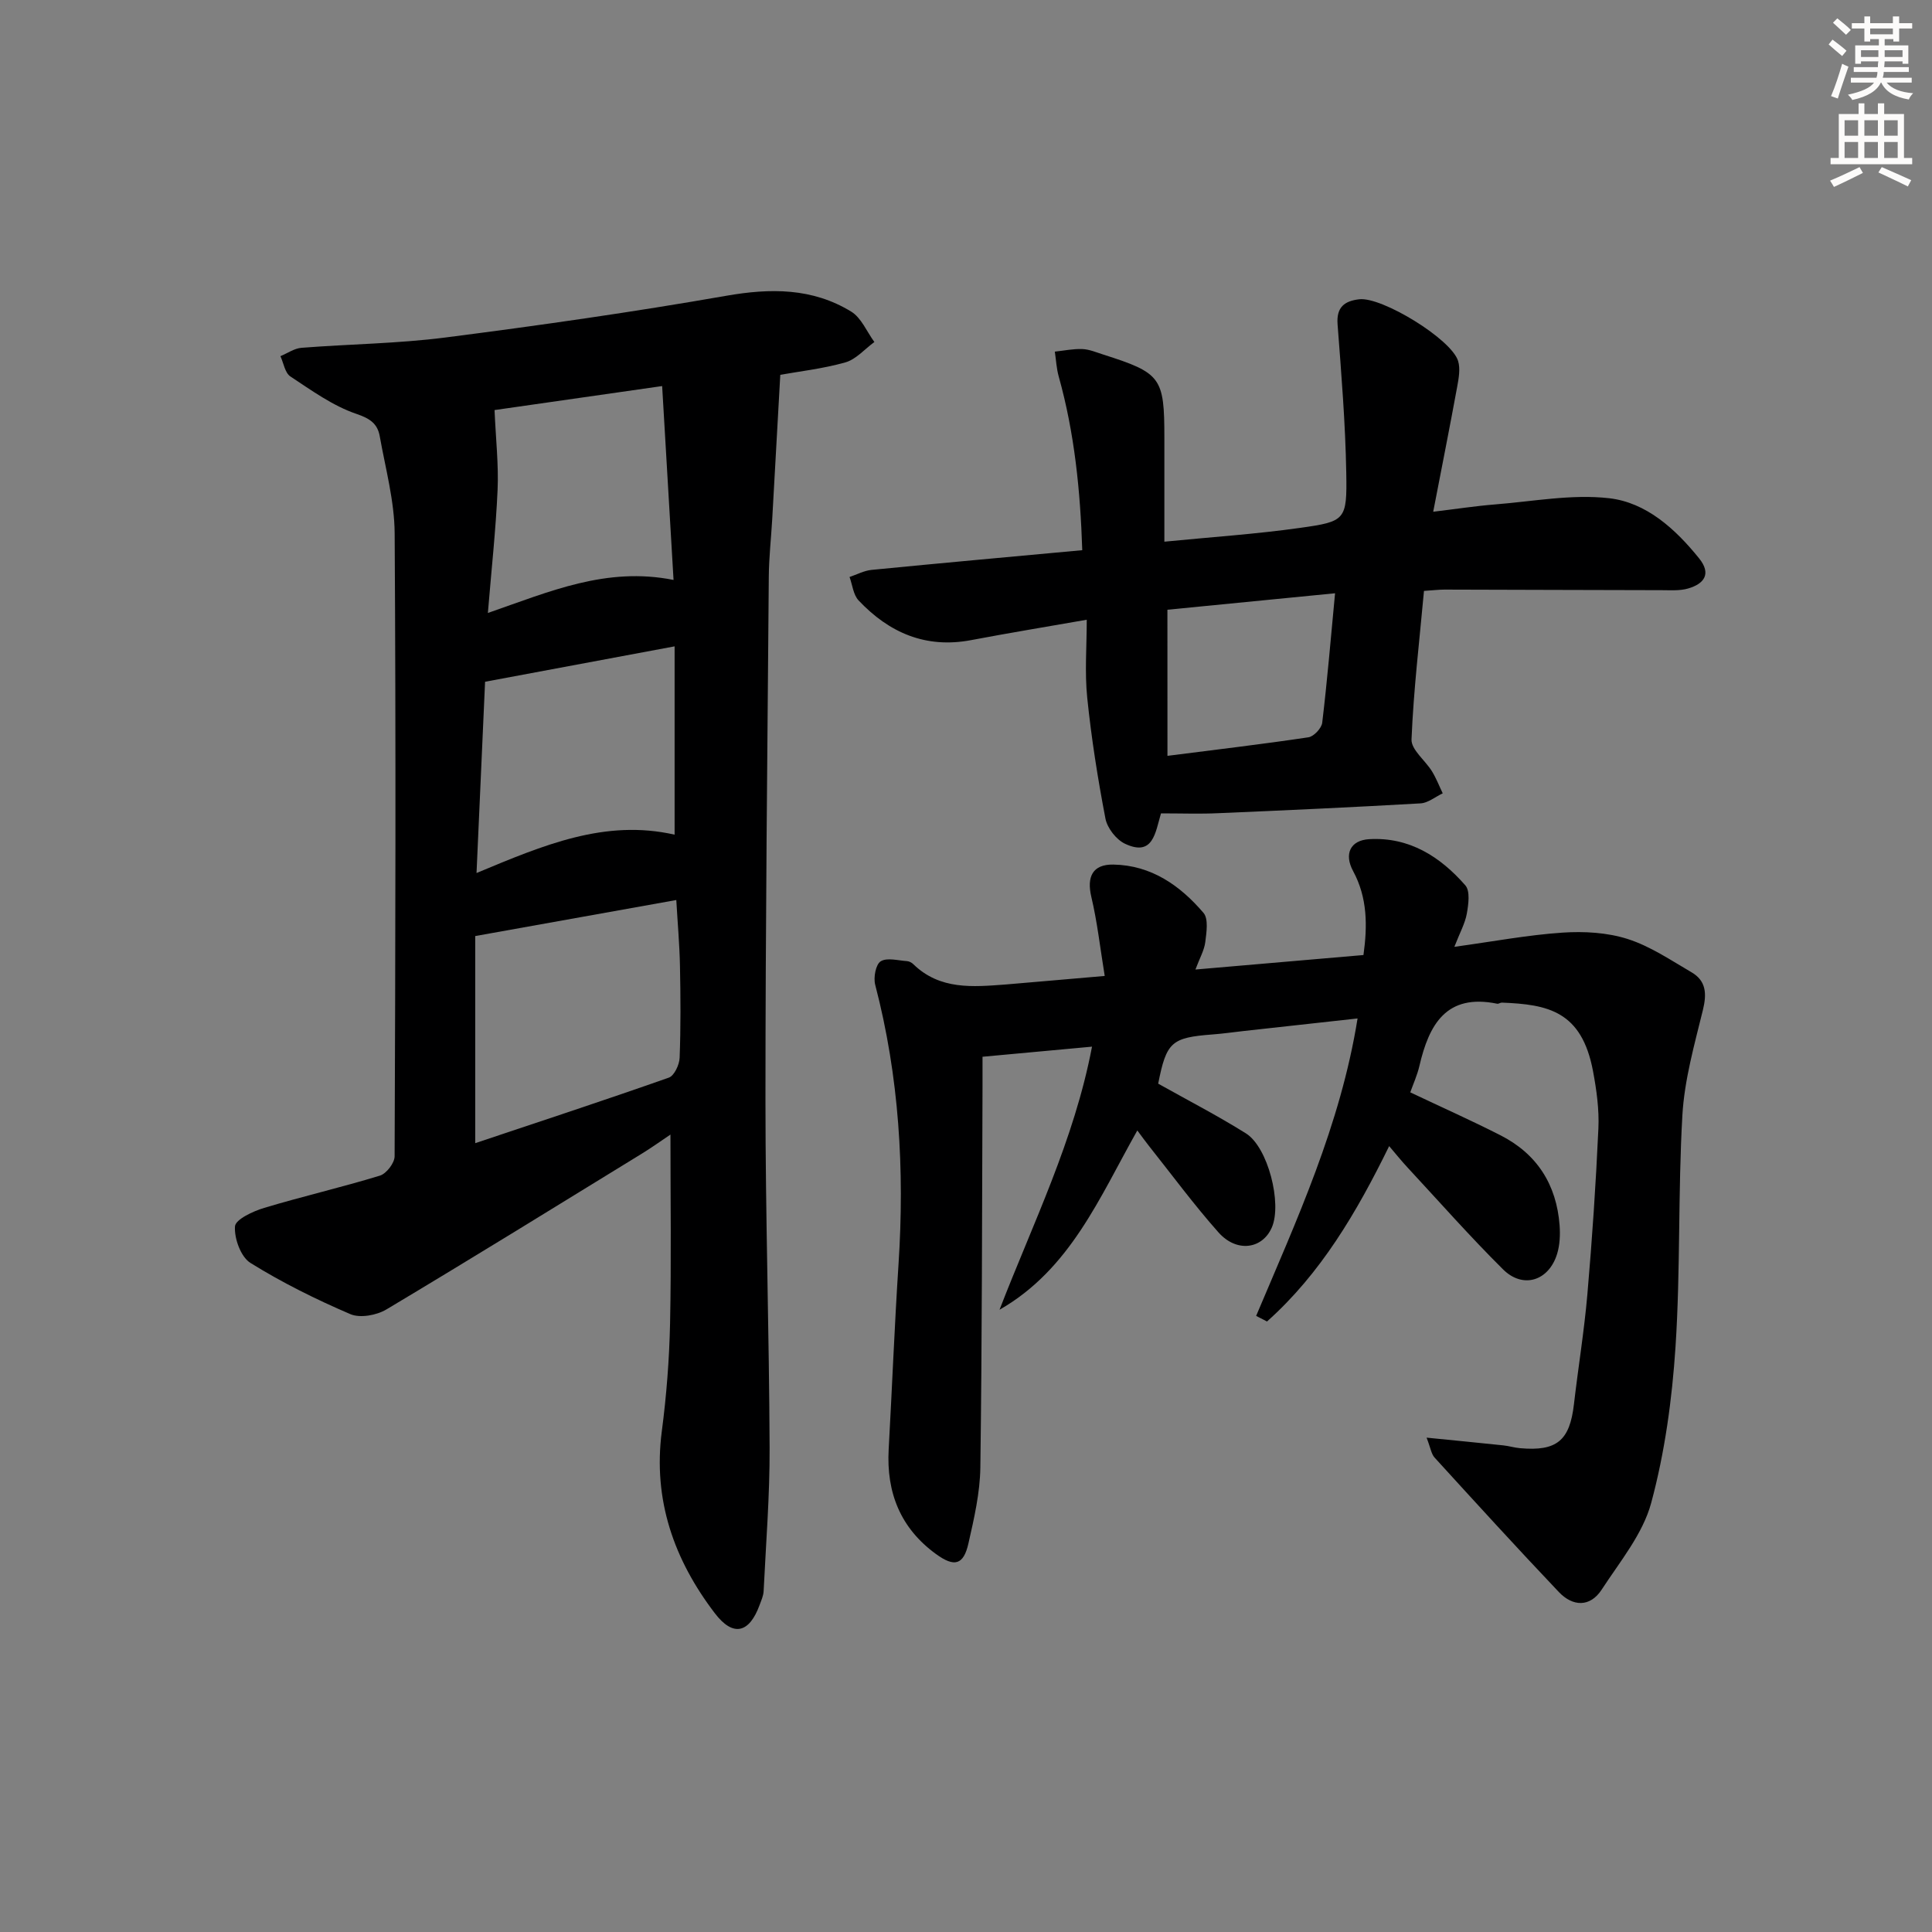 <svg enable-background="new 0 0 400 400" viewBox="0 0 400 400" xmlns="http://www.w3.org/2000/svg"><rect x="0" y="0" width="400" height="400" fill="#808080" stroke="none"/><g fill="#000001"><path d="m161.55 77.6c-.57 10.26-1.11 20.08-1.67 29.89-.23 3.98-.68 7.95-.71 11.93-.29 36.12-.69 72.25-.69 108.38 0 23.97.76 47.94.86 71.91.04 9.91-.76 19.82-1.24 29.73-.05.96-.49 1.92-.83 2.85-2.13 5.83-5.47 6.69-9.26 1.73-8.45-11.07-12.85-23.44-10.99-37.69.97-7.4 1.55-14.89 1.71-22.35.27-12.93.08-25.87.08-39.08-1.74 1.16-3.83 2.67-6.02 4.01-17.57 10.79-35.1 21.63-52.8 32.2-2.02 1.21-5.44 1.83-7.45.97-7.11-3.05-14.12-6.52-20.68-10.6-2-1.24-3.38-5.06-3.21-7.57.1-1.44 3.74-3.14 6.05-3.83 7.94-2.39 16.03-4.25 23.96-6.68 1.34-.41 3.04-2.62 3.04-4 .17-42.98.28-85.97.01-128.95-.04-6.72-1.9-13.45-3.09-20.14-.46-2.56-1.96-3.65-4.83-4.62-4.88-1.66-9.29-4.86-13.67-7.75-1.12-.74-1.4-2.76-2.06-4.2 1.45-.6 2.88-1.62 4.37-1.73 9.94-.78 19.96-.87 29.83-2.14 19.4-2.49 38.77-5.25 58.03-8.62 9.23-1.62 17.89-1.66 25.95 3.27 2.09 1.28 3.22 4.15 4.79 6.29-1.99 1.45-3.79 3.59-6.01 4.22-4.73 1.33-9.66 1.88-13.47 2.57zm-63.16 159.08c13.77-4.61 26.98-8.95 40.09-13.57 1.12-.4 2.18-2.67 2.23-4.11.24-6.32.2-12.66.07-18.99-.09-4.54-.5-9.07-.76-13.67-14.4 2.58-27.9 5-41.63 7.46zm.27-55.93c13.87-5.79 26.63-11.21 41.01-7.94 0-13.28 0-25.87 0-38.99-12.99 2.43-25.64 4.79-39.24 7.33-.57 12.78-1.16 25.83-1.77 39.6zm3.73-95.85c.26 6.05.86 11.31.63 16.53-.37 8.34-1.29 16.65-2.01 25.48 12.76-4.42 24.51-9.62 38.44-6.84-.81-13.72-1.57-26.7-2.36-40.14-12.69 1.82-24.41 3.49-34.7 4.97z"/><path d="m228.72 202.06c-.95-5.82-1.54-11.17-2.77-16.36-.99-4.18.26-6.78 4.57-6.7 7.84.14 13.81 4.33 18.65 10 1.06 1.24.62 4.03.37 6.05-.21 1.69-1.15 3.3-2.04 5.68 11.99-1.04 23.17-2 34.79-3 .84-6.06.84-11.86-2.14-17.38-1.91-3.52-.61-6.39 3.35-6.61 8.3-.47 14.69 3.63 19.88 9.56 1.03 1.17.65 3.93.31 5.85-.36 2.03-1.44 3.94-2.58 6.88 8.1-1.11 15.21-2.46 22.39-2.94 4.47-.3 9.26-.03 13.49 1.32 4.67 1.49 8.92 4.38 13.22 6.89 3.04 1.77 3.18 4.44 2.36 7.8-1.76 7.19-3.83 14.47-4.25 21.8-.92 15.94-.38 31.97-1.42 47.9-.71 10.87-2.21 21.88-5.04 32.37-1.74 6.44-6.47 12.14-10.24 17.93-2.43 3.73-6.02 3.52-8.88.51-8.7-9.16-17.21-18.5-25.72-27.83-.69-.75-.83-2-1.66-4.13 5.88.59 10.89 1.07 15.89 1.6 1.15.12 2.29.48 3.44.58 7.64.68 10.31-1.56 11.18-9.12.88-7.59 2.12-15.14 2.78-22.74.99-11.42 1.76-22.87 2.28-34.32.18-3.94-.38-7.98-1.11-11.87-2.34-12.46-9.34-13.83-18.88-14.2-.32-.01-.67.29-.96.23-10.56-2.17-14.12 4.32-16.11 12.89-.44 1.89-1.26 3.69-1.89 5.46 6.44 3.05 12.63 5.81 18.66 8.88 7.58 3.85 11.63 10.22 12.26 18.67.14 1.94.05 4.03-.51 5.87-1.71 5.62-7.07 7.33-11.2 3.23-6.84-6.79-13.23-14.04-19.79-21.11-1.23-1.32-2.36-2.73-3.79-4.41-6.74 13.76-14.19 26.41-25.29 36.31-.75-.39-1.5-.77-2.25-1.16 8.39-19.84 17.45-39.48 21-61.58-8.18.9-15.88 1.75-23.58 2.6-2.14.24-4.28.55-6.43.71-8.54.65-9.56 1.56-11.27 10.19 6.1 3.42 12.28 6.61 18.16 10.29 4.58 2.86 7.52 14.54 5.37 19.48-1.96 4.5-7.28 5.26-11.04 1.03-5.07-5.71-9.62-11.89-14.38-17.88-.72-.9-1.39-1.84-2.43-3.23-7.83 13.86-13.86 28.72-28.53 37.12 6.91-17.88 15.45-35.05 19.15-54.47-7.69.71-14.88 1.37-22.67 2.09 0 2.18.01 4.13 0 6.07-.11 26.32-.09 52.64-.45 78.96-.07 5.25-1.29 10.54-2.46 15.7-1.01 4.5-2.9 5.01-6.72 2.23-7.36-5.35-10.3-12.73-9.8-21.68.71-12.78 1.21-25.57 2.04-38.34 1.27-19.54.14-38.83-4.83-57.85-.39-1.5.11-4.21 1.14-4.85 1.32-.82 3.59-.16 5.45-.04.46.03.99.32 1.33.66 5.5 5.34 12.31 4.68 19.07 4.18 6.42-.53 12.84-1.12 20.53-1.77z"/><path d="m240.37 168.4c-1.18 3.99-1.62 9.03-7.45 6.29-1.81-.85-3.67-3.24-4.05-5.21-1.59-8.28-2.91-16.63-3.77-25.01-.54-5.25-.1-10.61-.1-16.16-8.29 1.45-16.13 2.74-23.94 4.22-9.4 1.78-16.99-1.53-23.3-8.22-1.1-1.17-1.27-3.21-1.87-4.85 1.52-.51 3.01-1.32 4.56-1.47 14.37-1.41 28.75-2.71 43.62-4.08-.4-12.28-1.59-24.23-4.87-35.95-.47-1.67-.55-3.44-.81-5.16 1.91-.2 3.82-.61 5.72-.53 1.45.06 2.89.69 4.32 1.14 11.98 3.82 12.64 4.74 12.64 17.22v21.52c9.73-.96 18.97-1.57 28.11-2.86 9.4-1.32 9.72-1.61 9.55-11.37-.18-10.27-1.02-20.53-1.8-30.77-.27-3.58 1.45-4.84 4.5-5.19 4.68-.54 19.06 8.24 20.45 12.77.5 1.62.13 3.61-.19 5.37-1.52 8.3-3.17 16.57-4.96 25.85 4.77-.57 8.75-1.19 12.76-1.51 7.89-.62 15.91-2.17 23.65-1.29 7.71.88 13.72 6.35 18.64 12.45 2.59 3.21 1.06 5.27-2.27 6.24-1.71.5-3.63.35-5.45.35-14.99-.02-29.98-.09-44.98-.12-1.14 0-2.28.14-4.26.27-.94 10.33-2.16 20.52-2.58 30.74-.09 2.14 2.85 4.35 4.24 6.62.88 1.43 1.49 3.03 2.22 4.55-1.53.72-3.03 1.99-4.6 2.08-13.94.8-27.89 1.44-41.84 2.03-3.78.18-7.57.04-11.89.04zm1.34-11.91c10.17-1.3 19.7-2.42 29.18-3.84 1.12-.17 2.72-1.87 2.86-3.01 1.04-8.68 1.77-17.41 2.66-26.81-11.9 1.17-23.32 2.29-34.71 3.41.01 10.41.01 20.14.01 30.25z"/></g><path d="m378.6 9.2.8-1c.9.7 1.9 1.4 2.9 2.3l-.9 1.1c-1.1-.9-2-1.7-2.8-2.4zm.5 10.7c.9-2.1 1.6-4.3 2.3-6.7.4.2.8.4 1.3.6-.7 2.1-1.5 4.3-2.2 6.6zm.4-15.2.9-.9c1 .8 2 1.6 2.8 2.4l-1 1c-1-.9-1.9-1.8-2.7-2.5zm12.5-1.3h1.2v1.4h2.7v1.1h-2.7v2.7h-1.2v-.5h-1.8v1.3h4.9v3.8h-1.2v-.5h-3.7c0 .4-.1.9-.1 1.2h5.1v1h-5.2c0 .5-.1.9-.2 1.2h6v1h-5.2c1.1 1.3 2.9 2 5.5 2.2-.4.4-.7.8-.9 1.3-2.9-.5-4.8-1.6-5.7-3.5h-.1c-.8 1.7-2.7 2.9-5.9 3.6-.2-.4-.6-.8-.9-1.1 2.8-.6 4.6-1.4 5.4-2.5h-4.8v-1h5.3c.1-.3.2-.7.2-1.2h-4.9v-1h5c0-.4 0-.8.1-1.2h-3.6v.5h-1.2v-3.8h4.9v-1.3h-1.8v.5h-1.2v-2.7h-2.6v-1.1h2.6v-1.4h1.2v1.4h4.7v-1.4zm-6.7 8.4h3.6c0-.4 0-.9 0-1.4h-3.6zm1.9-4.7h4.7v-1.2h-4.7zm6.7 3.3h-3.7v1.4h3.7z" fill="#fcfbfa"/><path d="m384.7 21.4h1.3v2.2h2.8v-2.2h1.3v2.2h4.1v9.1h1.7v1.3h-16.9v-1.3h1.7v-9.1h4.1v-2.2zm.3 13.2.7 1.2c-1.8.9-3.8 1.9-6 2.9-.2-.4-.5-.8-.8-1.3 2.4-1 4.4-2 6.1-2.8zm-3.1-6.5h2.8v-3.2h-2.8zm0 4.6h2.8v-3.3h-2.8zm4.1-4.6h2.8v-3.2h-2.8zm0 4.6h2.8v-3.3h-2.8zm3.6 1.9c2.1.9 4.1 1.8 6.1 2.7l-.7 1.3c-2.2-1.1-4.2-2-6.1-2.9zm3.3-9.7h-2.8v3.2h2.8zm-2.8 7.8h2.8v-3.3h-2.8z" fill="#fcfbfa"/></svg>

